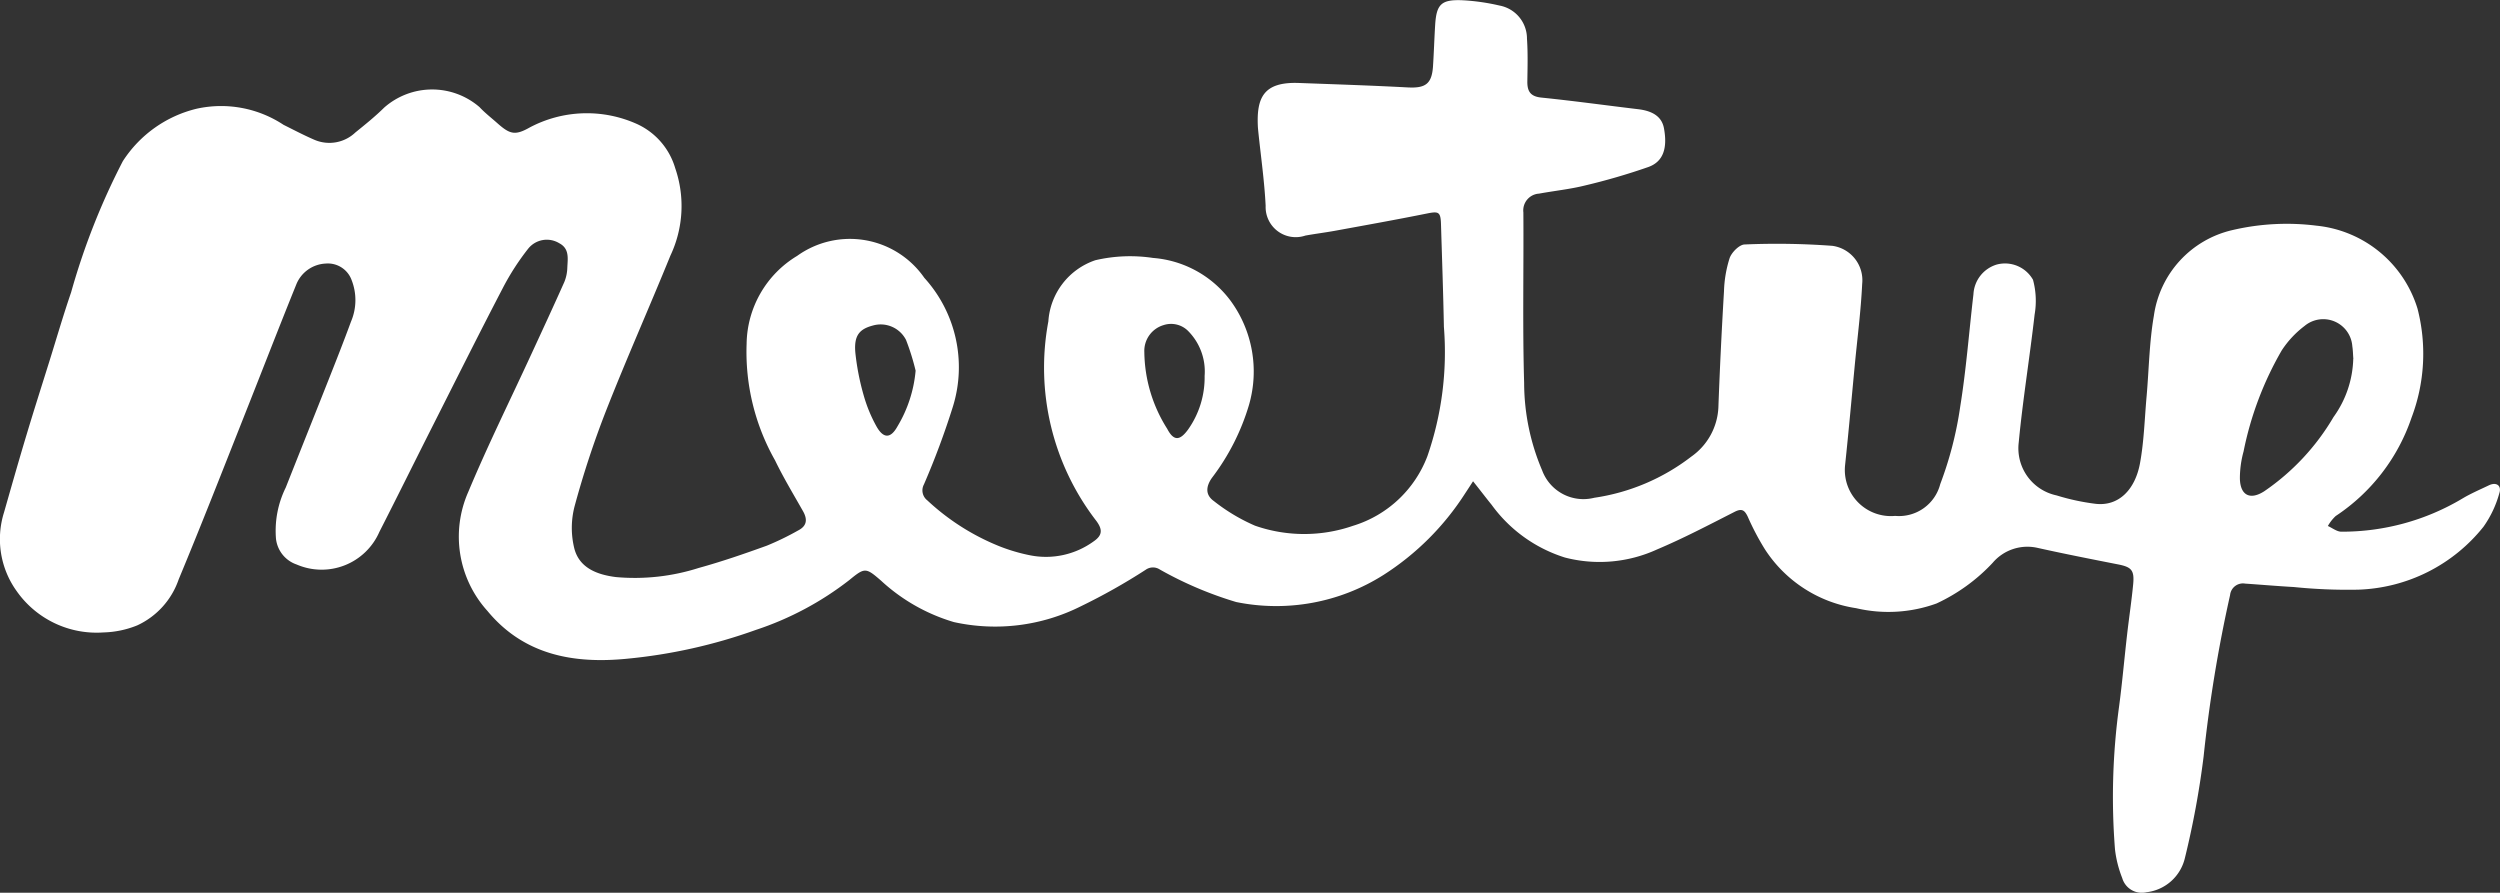 <svg xmlns="http://www.w3.org/2000/svg" width="94.345" height="33.69" viewBox="0 0 94.345 33.69">
  <rect x="0" y="0" width="94.345" height="33.69" fill="#333333" stroke="none"/>
  <path id="meetup-1" d="M55.6,17.977c-.13.2-.213.33-.3.46a10.134,10.134,0,0,1-3.081,3.076,7.557,7.557,0,0,1-5.559,1.021,13.992,13.992,0,0,1-2.881-1.227.472.472,0,0,0-.53.008A22.834,22.834,0,0,1,40.789,22.7a7.21,7.21,0,0,1-4.782.591,6.954,6.954,0,0,1-2.749-1.564c-.576-.5-.613-.5-1.2-.019a11.721,11.721,0,0,1-3.53,1.881,19.941,19.941,0,0,1-4.855,1.085c-2.025.2-3.9-.144-5.272-1.808a4.179,4.179,0,0,1-.719-4.488c.736-1.761,1.586-3.474,2.385-5.209.416-.9.836-1.806,1.241-2.715a1.538,1.538,0,0,0,.112-.547c.015-.339.085-.709-.306-.914a.9.9,0,0,0-1.166.2,9.363,9.363,0,0,0-.967,1.5c-.907,1.74-1.784,3.5-2.67,5.25-.664,1.314-1.315,2.634-1.984,3.944a2.376,2.376,0,0,1-3.12,1.232,1.163,1.163,0,0,1-.782-.973,3.692,3.692,0,0,1,.369-1.933c.537-1.358,1.08-2.712,1.617-4.07.288-.728.576-1.456.845-2.191a2.065,2.065,0,0,0,.025-1.563.954.954,0,0,0-.977-.628,1.26,1.26,0,0,0-1.114.792c-.682,1.684-1.337,3.381-2.008,5.07-.8,2.021-1.593,4.049-2.429,6.057a2.969,2.969,0,0,1-1.563,1.735,3.64,3.64,0,0,1-1.276.267A3.686,3.686,0,0,1,.638,22.121a3.359,3.359,0,0,1-.477-2.966c.281-.984.56-1.967.855-2.946.279-.928.574-1.852.863-2.776.269-.862.521-1.73.814-2.583A26.109,26.109,0,0,1,4.644,5.9,4.6,4.6,0,0,1,7.435,3.917a4.275,4.275,0,0,1,3.276.609c.393.195.779.4,1.182.572a1.424,1.424,0,0,0,1.527-.283c.371-.3.745-.6,1.087-.938a2.735,2.735,0,0,1,3.6-.019c.208.223.454.411.682.615.472.416.667.46,1.214.151a4.6,4.6,0,0,1,3.968-.163,2.651,2.651,0,0,1,1.52,1.7,4.379,4.379,0,0,1-.181,3.3c-.8,1.967-1.662,3.9-2.438,5.878a35.151,35.151,0,0,0-1.18,3.589,3.232,3.232,0,0,0-.01,1.578c.19.752.879,1,1.576,1.087a7.94,7.94,0,0,0,3.118-.344c.868-.239,1.723-.535,2.571-.841a10.4,10.4,0,0,0,1.182-.574c.333-.169.361-.416.185-.728-.359-.635-.738-1.261-1.055-1.918a8.3,8.3,0,0,1-1.073-4.4,3.932,3.932,0,0,1,1.906-3.316,3.416,3.416,0,0,1,4.8.828,5.016,5.016,0,0,1,1.08,4.855,29.959,29.959,0,0,1-1.094,2.94.475.475,0,0,0,.124.6,8.766,8.766,0,0,0,2.705,1.727,6.673,6.673,0,0,0,1.182.35,3.061,3.061,0,0,0,2.385-.521c.342-.232.35-.449.112-.774a9.465,9.465,0,0,1-1.813-7.533,2.616,2.616,0,0,1,1.774-2.309,5.793,5.793,0,0,1,2.175-.086,4.037,4.037,0,0,1,2.922,1.608,4.521,4.521,0,0,1,.7,3.941,8.53,8.53,0,0,1-1.4,2.753c-.235.337-.244.647.076.874a6.948,6.948,0,0,0,1.554.929,5.633,5.633,0,0,0,3.692.005,4.363,4.363,0,0,0,2.812-2.632A11.992,11.992,0,0,0,54.5,12.15c-.025-1.292-.071-2.585-.11-3.878-.014-.462-.088-.489-.528-.4-1.16.234-2.324.442-3.489.655-.367.066-.736.112-1.1.178a1.136,1.136,0,0,1-1.5-1.119c-.046-.943-.183-1.881-.279-2.82-.005-.052-.01-.107-.014-.159C47.424,3.5,47.691,2.9,49.02,2.946c1.371.051,2.744.095,4.114.168.674.036.911-.135.955-.8.034-.52.049-1.039.081-1.557.049-.779.227-.963,1.017-.933a7.958,7.958,0,0,1,1.41.2,1.268,1.268,0,0,1,1.038,1.253c.037.53.022,1.065.014,1.6-.007.378.11.579.532.621,1.219.124,2.433.293,3.65.438.574.068.9.3.975.728.135.741-.025,1.249-.586,1.452a24.07,24.07,0,0,1-2.4.7c-.567.141-1.153.2-1.728.306a.634.634,0,0,0-.593.708c.015,2.147-.034,4.295.029,6.44a8.457,8.457,0,0,0,.681,3.3A1.661,1.661,0,0,0,60.174,18.6a7.856,7.856,0,0,0,3.663-1.554A2.4,2.4,0,0,0,64.858,15.2q.081-2.2.212-4.393a4.571,4.571,0,0,1,.213-1.253c.078-.218.366-.508.565-.513a28.4,28.4,0,0,1,3.31.051,1.31,1.31,0,0,1,1.127,1.436c-.049,1.022-.181,2.042-.279,3.062-.12,1.259-.232,2.521-.366,3.778a1.739,1.739,0,0,0,1.891,1.916,1.607,1.607,0,0,0,1.7-1.2,13.762,13.762,0,0,0,.753-2.92c.227-1.405.334-2.83.5-4.246a1.236,1.236,0,0,1,.877-1.119,1.213,1.213,0,0,1,1.37.574,3.032,3.032,0,0,1,.061,1.315c-.183,1.612-.447,3.216-.6,4.831a1.817,1.817,0,0,0,1.427,1.991,8.5,8.5,0,0,0,1.476.318c.874.1,1.491-.538,1.674-1.53.154-.835.174-1.695.251-2.544.088-1.009.1-2.03.273-3.023a3.868,3.868,0,0,1,2.964-3.233,8.984,8.984,0,0,1,3.177-.166,4.454,4.454,0,0,1,3.807,3.127,6.8,6.8,0,0,1-.223,4.114,7.231,7.231,0,0,1-2.864,3.716,1.6,1.6,0,0,0-.295.376c.171.076.344.218.513.215a8.866,8.866,0,0,0,4.559-1.248c.317-.191.662-.337,1-.5.306-.146.488.027.4.291a4.025,4.025,0,0,1-.6,1.271A6.308,6.308,0,0,1,89,22.068a20.186,20.186,0,0,1-2.431-.1c-.611-.034-1.222-.088-1.833-.129a.488.488,0,0,0-.567.432,53.486,53.486,0,0,0-1,6.1,33.223,33.223,0,0,1-.709,3.839,1.688,1.688,0,0,1-1.442,1.276.771.771,0,0,1-.919-.533,4.311,4.311,0,0,1-.273-1.078,25.24,25.24,0,0,1,.152-5.385c.122-.911.2-1.827.306-2.741.073-.635.169-1.268.229-1.9.047-.515-.069-.635-.562-.733-1.017-.2-2.036-.4-3.051-.626a1.719,1.719,0,0,0-1.691.565,6.832,6.832,0,0,1-2.118,1.534,5.325,5.325,0,0,1-3.032.178,4.985,4.985,0,0,1-3.448-2.228,9.722,9.722,0,0,1-.645-1.227c-.113-.234-.213-.323-.488-.185-.968.493-1.933,1-2.932,1.422a5.209,5.209,0,0,1-3.479.306A5.417,5.417,0,0,1,56.3,18.864c-.2-.245-.391-.5-.7-.887ZM88.821,13.36c-.014-.159-.014-.32-.039-.477a1.1,1.1,0,0,0-1.8-.769,3.687,3.687,0,0,0-.862.921,12.492,12.492,0,0,0-1.442,3.816,3.83,3.83,0,0,0-.139,1.024c.014.635.386.823.919.479a8.738,8.738,0,0,0,2.614-2.8,3.925,3.925,0,0,0,.745-2.194ZM45.47,14a2.168,2.168,0,0,0-.6-1.671.908.908,0,0,0-.95-.245,1.015,1.015,0,0,0-.725,1.024A5.514,5.514,0,0,0,44.06,16c.244.466.476.452.789.02A3.4,3.4,0,0,0,45.47,14Zm-10.907-.2a9.078,9.078,0,0,0-.361-1.156,1.074,1.074,0,0,0-1.249-.545c-.515.135-.718.381-.665,1.014a9.329,9.329,0,0,0,.32,1.637,5.437,5.437,0,0,0,.469,1.139c.264.482.54.488.8.02a4.923,4.923,0,0,0,.687-2.109Z" transform="translate(-0.01 0.185)" fill="#fff"/>
</svg>
